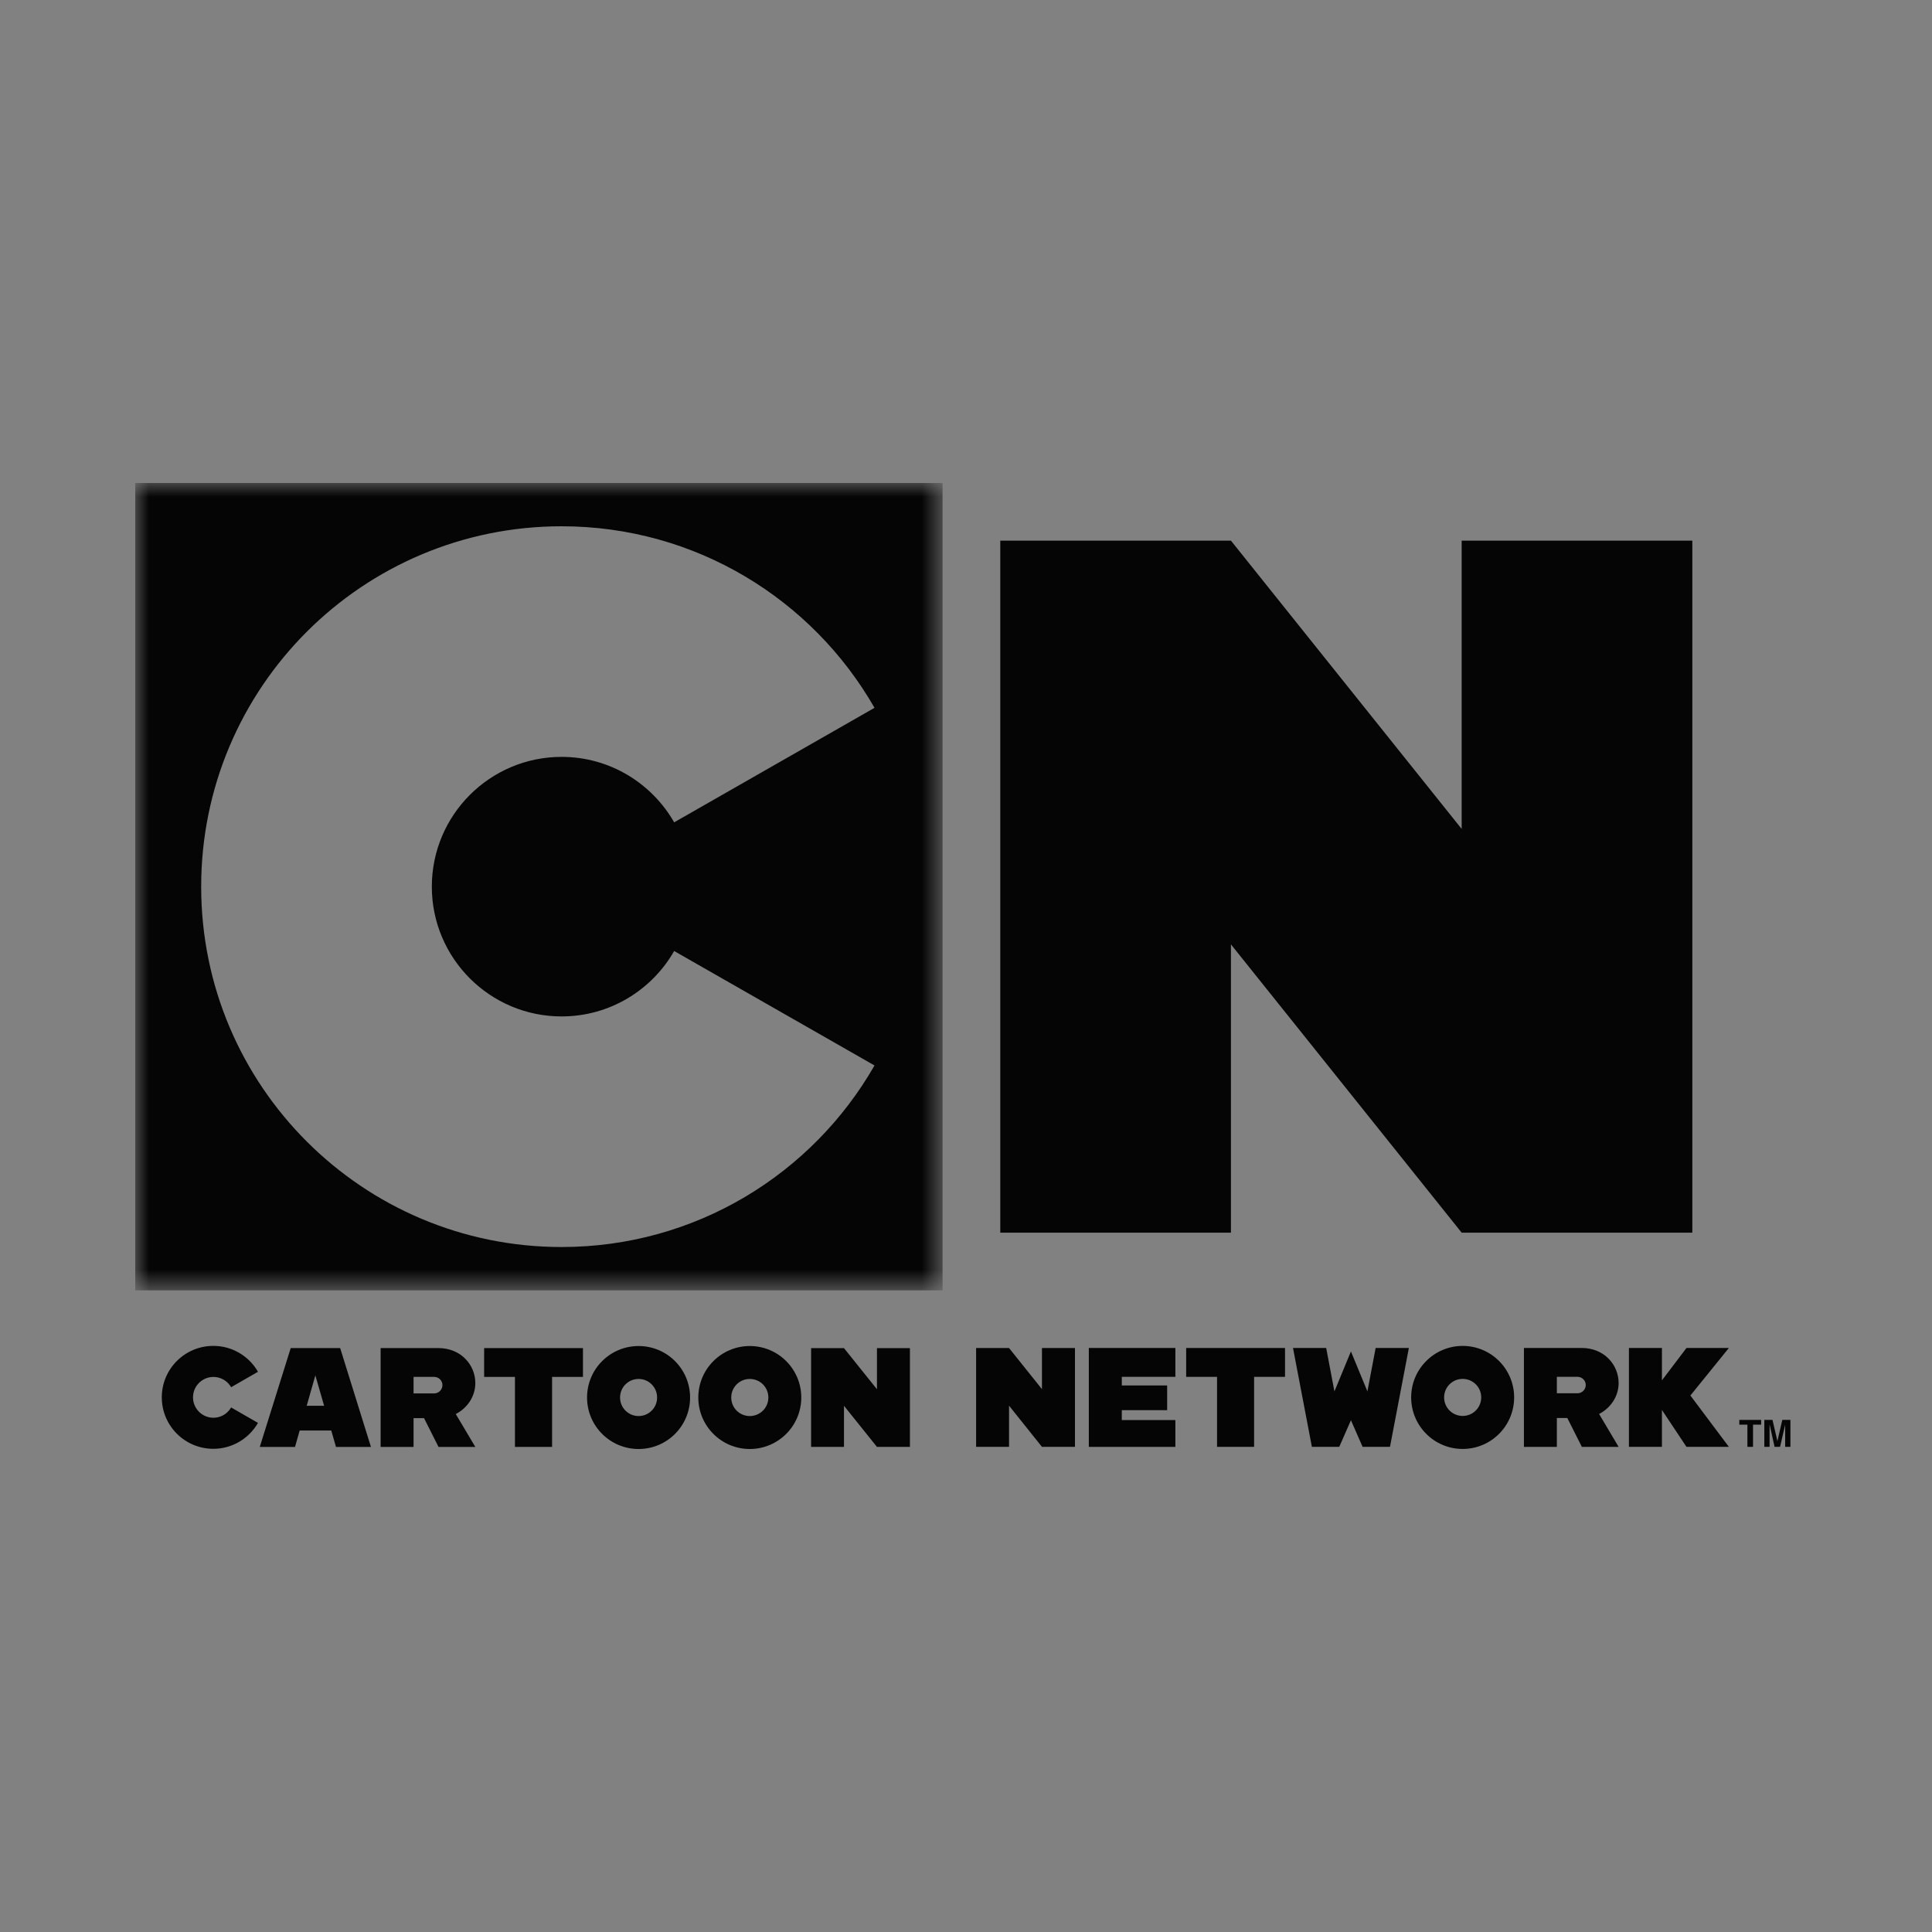 <?xml version="1.0" encoding="UTF-8"?>
<svg width="70px" height="70px" viewBox="0 0 70 70" version="1.1" xmlns="http://www.w3.org/2000/svg" xmlns:xlink="http://www.w3.org/1999/xlink">
    <rect x="0" y="0" width="70" height="70" fill="#808080" stroke="none"/>
    <!-- Generator: Sketch 55.2 (78181) - https://sketchapp.com -->
    <title>Group 15</title>
    <desc>Created with Sketch.</desc>
    <defs>
        <polygon id="path-1" points="0 0 29.252 0 29.252 29.252 0 29.252"></polygon>
    </defs>
    <g id="Canales-y-perfiles" stroke="none" stroke-width="1" fill="none" fill-rule="evenodd">
        <g id="02-Canales-y-perfiles" transform="translate(-685, -588)">
            <g id="Group-15" transform="translate(685, 588)">
                <rect id="Rectangle-Copy-7" fill-opacity="0.01" fill="#FAFAFB" x="0" y="0" width="70" height="70"></rect>
                <g id="Group-38" transform="translate(4.9, 17.5)">
                    <g id="Group-3">
                        <mask id="mask-2" fill="white">
                            <use xlink:href="#path-1"></use>
                        </mask>
                        <g id="Clip-2"></g>
                        <path d="M15.448,19.327 C17.194,19.327 18.718,18.371 19.526,16.957 L26.785,21.104 C24.535,25.034 20.303,27.682 15.448,27.682 C8.235,27.682 2.389,21.838 2.389,14.626 C2.389,7.411 8.235,1.568 15.448,1.568 C20.303,1.568 24.535,4.216 26.785,8.146 L19.526,12.295 C18.718,10.881 17.194,9.923 15.448,9.923 C12.853,9.923 10.746,12.03 10.746,14.626 C10.746,17.22 12.853,19.327 15.448,19.327 L15.448,19.327 Z M-7e-05,29.252 L29.252,29.252 L29.252,-0 L-7e-05,-0 L-7e-05,29.252 Z" id="Fill-1" fill="#050506" mask="url(#mask-2)"></path>
                    </g>
                    <polygon id="Fill-4" fill="#050506" points="56.416 27.162 56.416 2.088 48.059 2.088 48.059 12.534 39.699 2.088 31.342 2.088 31.342 27.162 39.699 27.162 39.699 16.716 48.059 27.162"></polygon>
                    <polygon id="Fill-6" fill="#050506" points="44.047 33.958 44.469 34.921 45.462 34.921 46.146 31.34 44.942 31.34 44.644 32.913 44.047 31.465 43.449 32.913 43.15 31.34 41.948 31.34 42.632 34.921 43.624 34.921"></polygon>
                    <polygon id="Fill-8" fill="#050506" points="41.659 31.34 38.077 31.34 38.077 32.386 39.196 32.386 39.196 34.922 40.538 34.922 40.538 32.386 41.659 32.386"></polygon>
                    <path d="M48.095,33.802 C47.723,33.802 47.423,33.503 47.423,33.13 C47.423,32.76 47.723,32.46 48.095,32.46 C48.467,32.46 48.767,32.76 48.767,33.13 C48.767,33.503 48.467,33.802 48.095,33.802 M48.095,31.265 C47.064,31.265 46.229,32.101 46.229,33.13 C46.229,34.163 47.064,34.998 48.095,34.998 C49.125,34.998 49.96,34.163 49.96,33.13 C49.96,32.101 49.125,31.265 48.095,31.265" id="Fill-10" fill="#050506"></path>
                    <polygon id="Fill-12" fill="#050506" points="34.048 34.922 34.048 31.341 32.852 31.341 32.852 32.832 31.659 31.341 30.466 31.341 30.466 34.922 31.659 34.922 31.659 33.43 32.852 34.922"></polygon>
                    <polygon id="Fill-14" fill="#050506" points="37.686 32.385 37.686 31.339 34.55 31.339 34.55 34.923 37.686 34.923 37.686 33.952 35.745 33.952 35.745 33.593 37.388 33.593 37.388 32.698 35.745 32.698 35.745 32.385"></polygon>
                    <path d="M51.508,32.385 L52.255,32.385 C52.42,32.385 52.555,32.518 52.555,32.681 C52.555,32.846 52.42,32.981 52.255,32.981 L51.508,32.981 L51.508,32.385 Z M53.746,32.61 C53.746,31.959 53.233,31.339 52.404,31.339 L50.315,31.339 L50.315,34.923 L51.508,34.923 L51.508,33.877 L51.887,33.877 L52.414,34.923 L53.746,34.923 L53.038,33.731 C53.452,33.518 53.746,33.098 53.746,32.61 L53.746,32.61 Z" id="Fill-16" fill="#050506"></path>
                    <polygon id="Fill-18" fill="#050506" points="57.74 31.34 56.204 31.34 55.315 32.513 55.315 31.34 54.119 31.34 54.119 34.922 55.315 34.922 55.315 33.586 56.204 34.922 57.74 34.922 56.346 33.062"></polygon>
                    <path d="M6.213,33.433 L6.526,32.332 L6.843,33.433 L6.213,33.433 Z M7.273,34.925 L8.54,34.925 L7.425,31.344 L5.633,31.344 L4.512,34.925 L5.789,34.925 L5.958,34.329 L7.102,34.329 L7.273,34.925 Z" id="Fill-20" fill="#050506"></path>
                    <polygon id="Fill-22" fill="#050506" points="16.222 31.344 12.641 31.344 12.641 32.388 13.758 32.388 13.758 34.924 15.103 34.924 15.103 32.388 16.222 32.388"></polygon>
                    <path d="M3.474,33.494 C3.347,33.716 3.107,33.868 2.834,33.868 C2.425,33.868 2.093,33.536 2.093,33.128 C2.093,32.72 2.425,32.389 2.834,32.389 C3.107,32.389 3.347,32.539 3.474,32.762 L4.447,32.202 C4.125,31.64 3.52,31.264 2.829,31.264 C1.797,31.264 0.962,32.1 0.962,33.128 C0.962,34.158 1.797,34.993 2.829,34.993 C3.52,34.993 4.125,34.615 4.447,34.054 L3.474,33.494 Z" id="Fill-24" fill="#050506"></path>
                    <path d="M18.238,33.806 C17.866,33.806 17.566,33.507 17.566,33.134 C17.566,32.762 17.866,32.462 18.238,32.462 C18.609,32.462 18.908,32.762 18.908,33.134 C18.908,33.507 18.609,33.806 18.238,33.806 M18.238,31.269 C17.205,31.269 16.37,32.104 16.37,33.134 C16.37,34.165 17.205,35 18.238,35 C19.268,35 20.103,34.165 20.103,33.134 C20.103,32.104 19.268,31.269 18.238,31.269" id="Fill-26" fill="#050506"></path>
                    <path d="M22.266,33.806 C21.894,33.806 21.594,33.507 21.594,33.134 C21.594,32.762 21.894,32.462 22.266,32.462 C22.639,32.462 22.939,32.762 22.939,33.134 C22.939,33.507 22.639,33.806 22.266,33.806 M22.266,31.269 C21.236,31.269 20.401,32.104 20.401,33.134 C20.401,34.165 21.236,35 22.266,35 C23.296,35 24.132,34.165 24.132,33.134 C24.132,32.104 23.296,31.269 22.266,31.269" id="Fill-28" fill="#050506"></path>
                    <polygon id="Fill-30" fill="#050506" points="28.068 34.924 28.068 31.345 26.874 31.345 26.874 32.835 25.679 31.345 24.488 31.345 24.488 34.924 25.679 34.924 25.679 33.434 26.874 34.924"></polygon>
                    <path d="M10.084,32.387 L10.831,32.387 C10.995,32.387 11.131,32.52 11.131,32.685 C11.131,32.85 10.995,32.986 10.831,32.986 L10.084,32.986 L10.084,32.387 Z M12.322,32.611 C12.322,31.961 11.809,31.343 10.98,31.343 L10.084,31.343 L9.34,31.343 L8.891,31.343 L8.891,34.926 L10.084,34.926 L10.084,33.881 L10.463,33.881 L10.989,34.926 L12.322,34.926 L11.613,33.733 C12.028,33.52 12.322,33.1 12.322,32.611 L12.322,32.611 Z" id="Fill-32" fill="#050506"></path>
                    <polygon id="Fill-34" fill="#050506" points="58.909 33.946 58.909 34.118 58.615 34.118 58.615 34.922 58.412 34.922 58.412 34.118 58.118 34.118 58.118 33.946"></polygon>
                    <polygon id="Fill-36" fill="#050506" points="59.676 33.946 59.97 33.946 59.97 34.922 59.78 34.922 59.78 34.262 59.78 34.181 59.78 34.121 59.595 34.922 59.396 34.922 59.215 34.103 59.215 34.181 59.215 34.262 59.215 34.922 59.025 34.922 59.025 33.946 59.321 33.946 59.499 34.715"></polygon>
                </g>
            </g>
        </g>
    </g>
</svg>